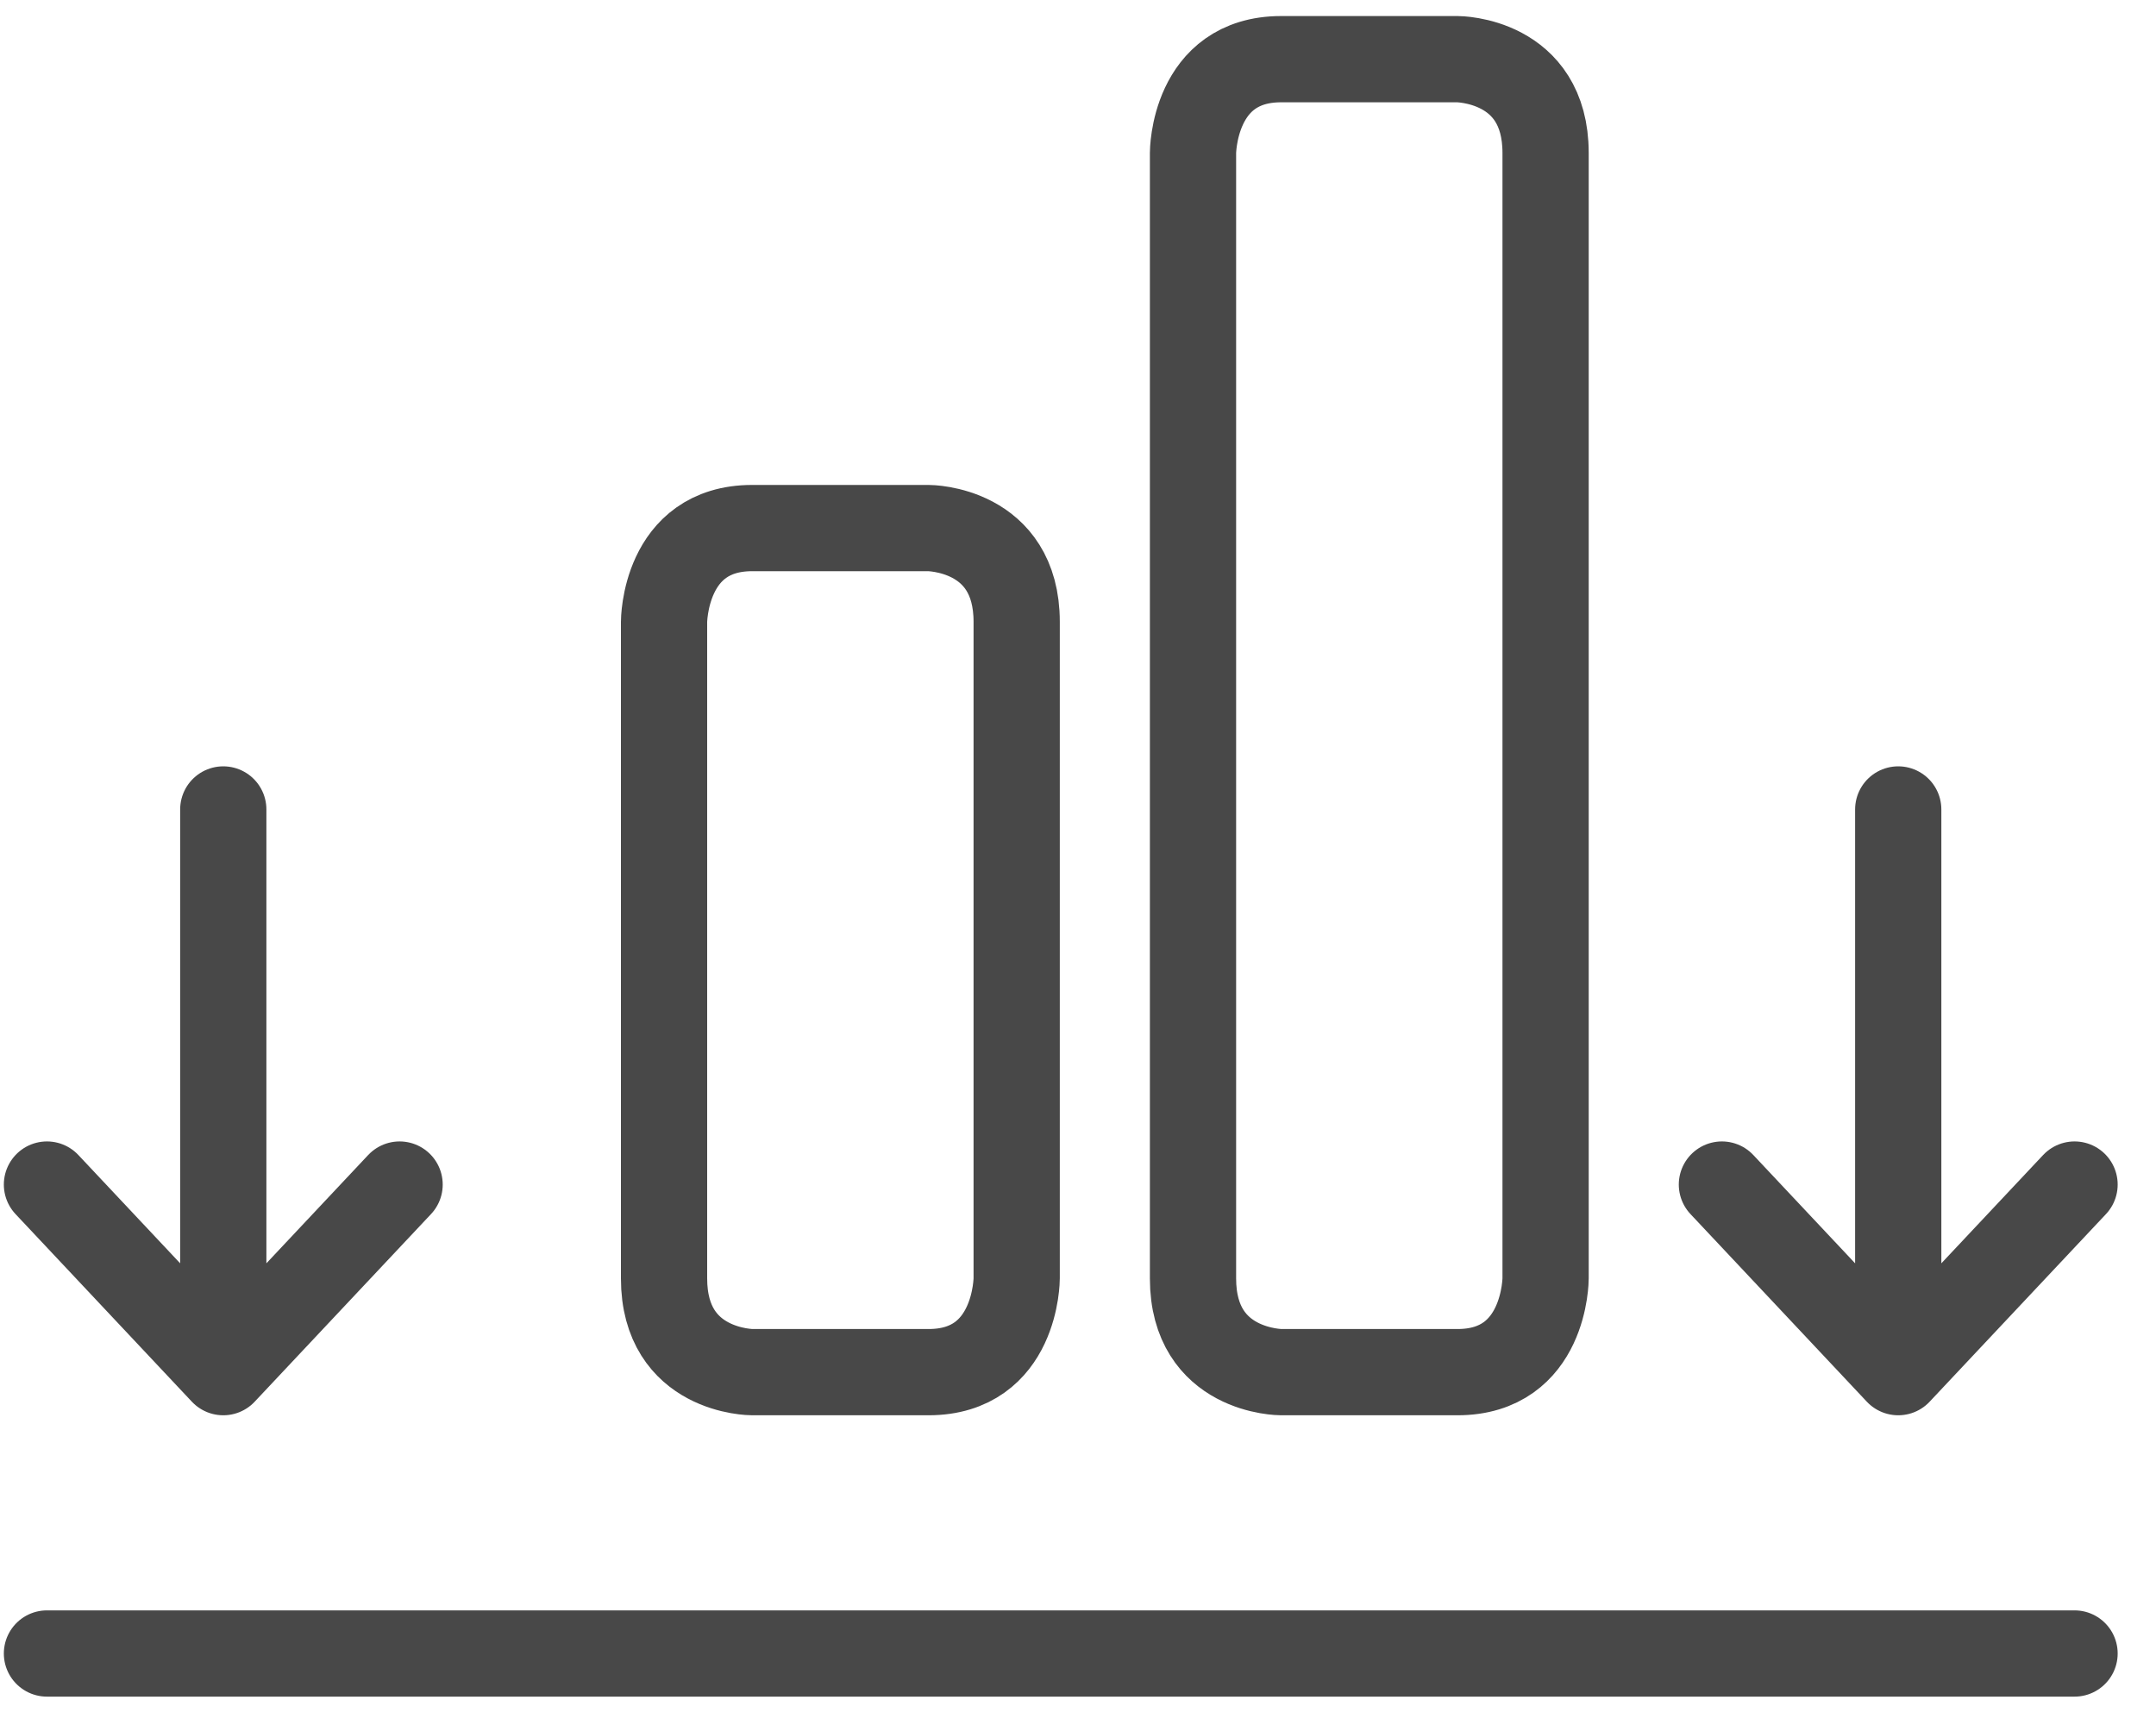 <svg width="50" height="40" viewBox="0 0 50 40" fill="none" xmlns="http://www.w3.org/2000/svg">
<path d="M48.111 38.342H1.089M44.022 18.77V31.818M44.022 31.818L48.111 27.468M44.022 31.818L39.933 27.468M5.178 18.77V31.818M5.178 31.818L9.267 27.468M5.178 31.818L1.089 27.468M27.667 29.643V3.547C27.667 3.547 27.667 1.372 29.711 1.372H33.8C33.8 1.372 35.844 1.372 35.844 3.547V29.643C35.844 29.643 35.844 31.818 33.8 31.818H29.711C29.711 31.818 27.667 31.818 27.667 29.643ZM15.4 29.643V14.42C15.4 14.42 15.4 12.245 17.444 12.245H21.533C21.533 12.245 23.578 12.245 23.578 14.42V29.643C23.578 29.643 23.578 31.818 21.533 31.818H17.444C17.444 31.818 15.4 31.818 15.4 29.643Z" stroke="#484848" stroke-width="2" stroke-linecap="round" stroke-linejoin="round"/>
</svg>
